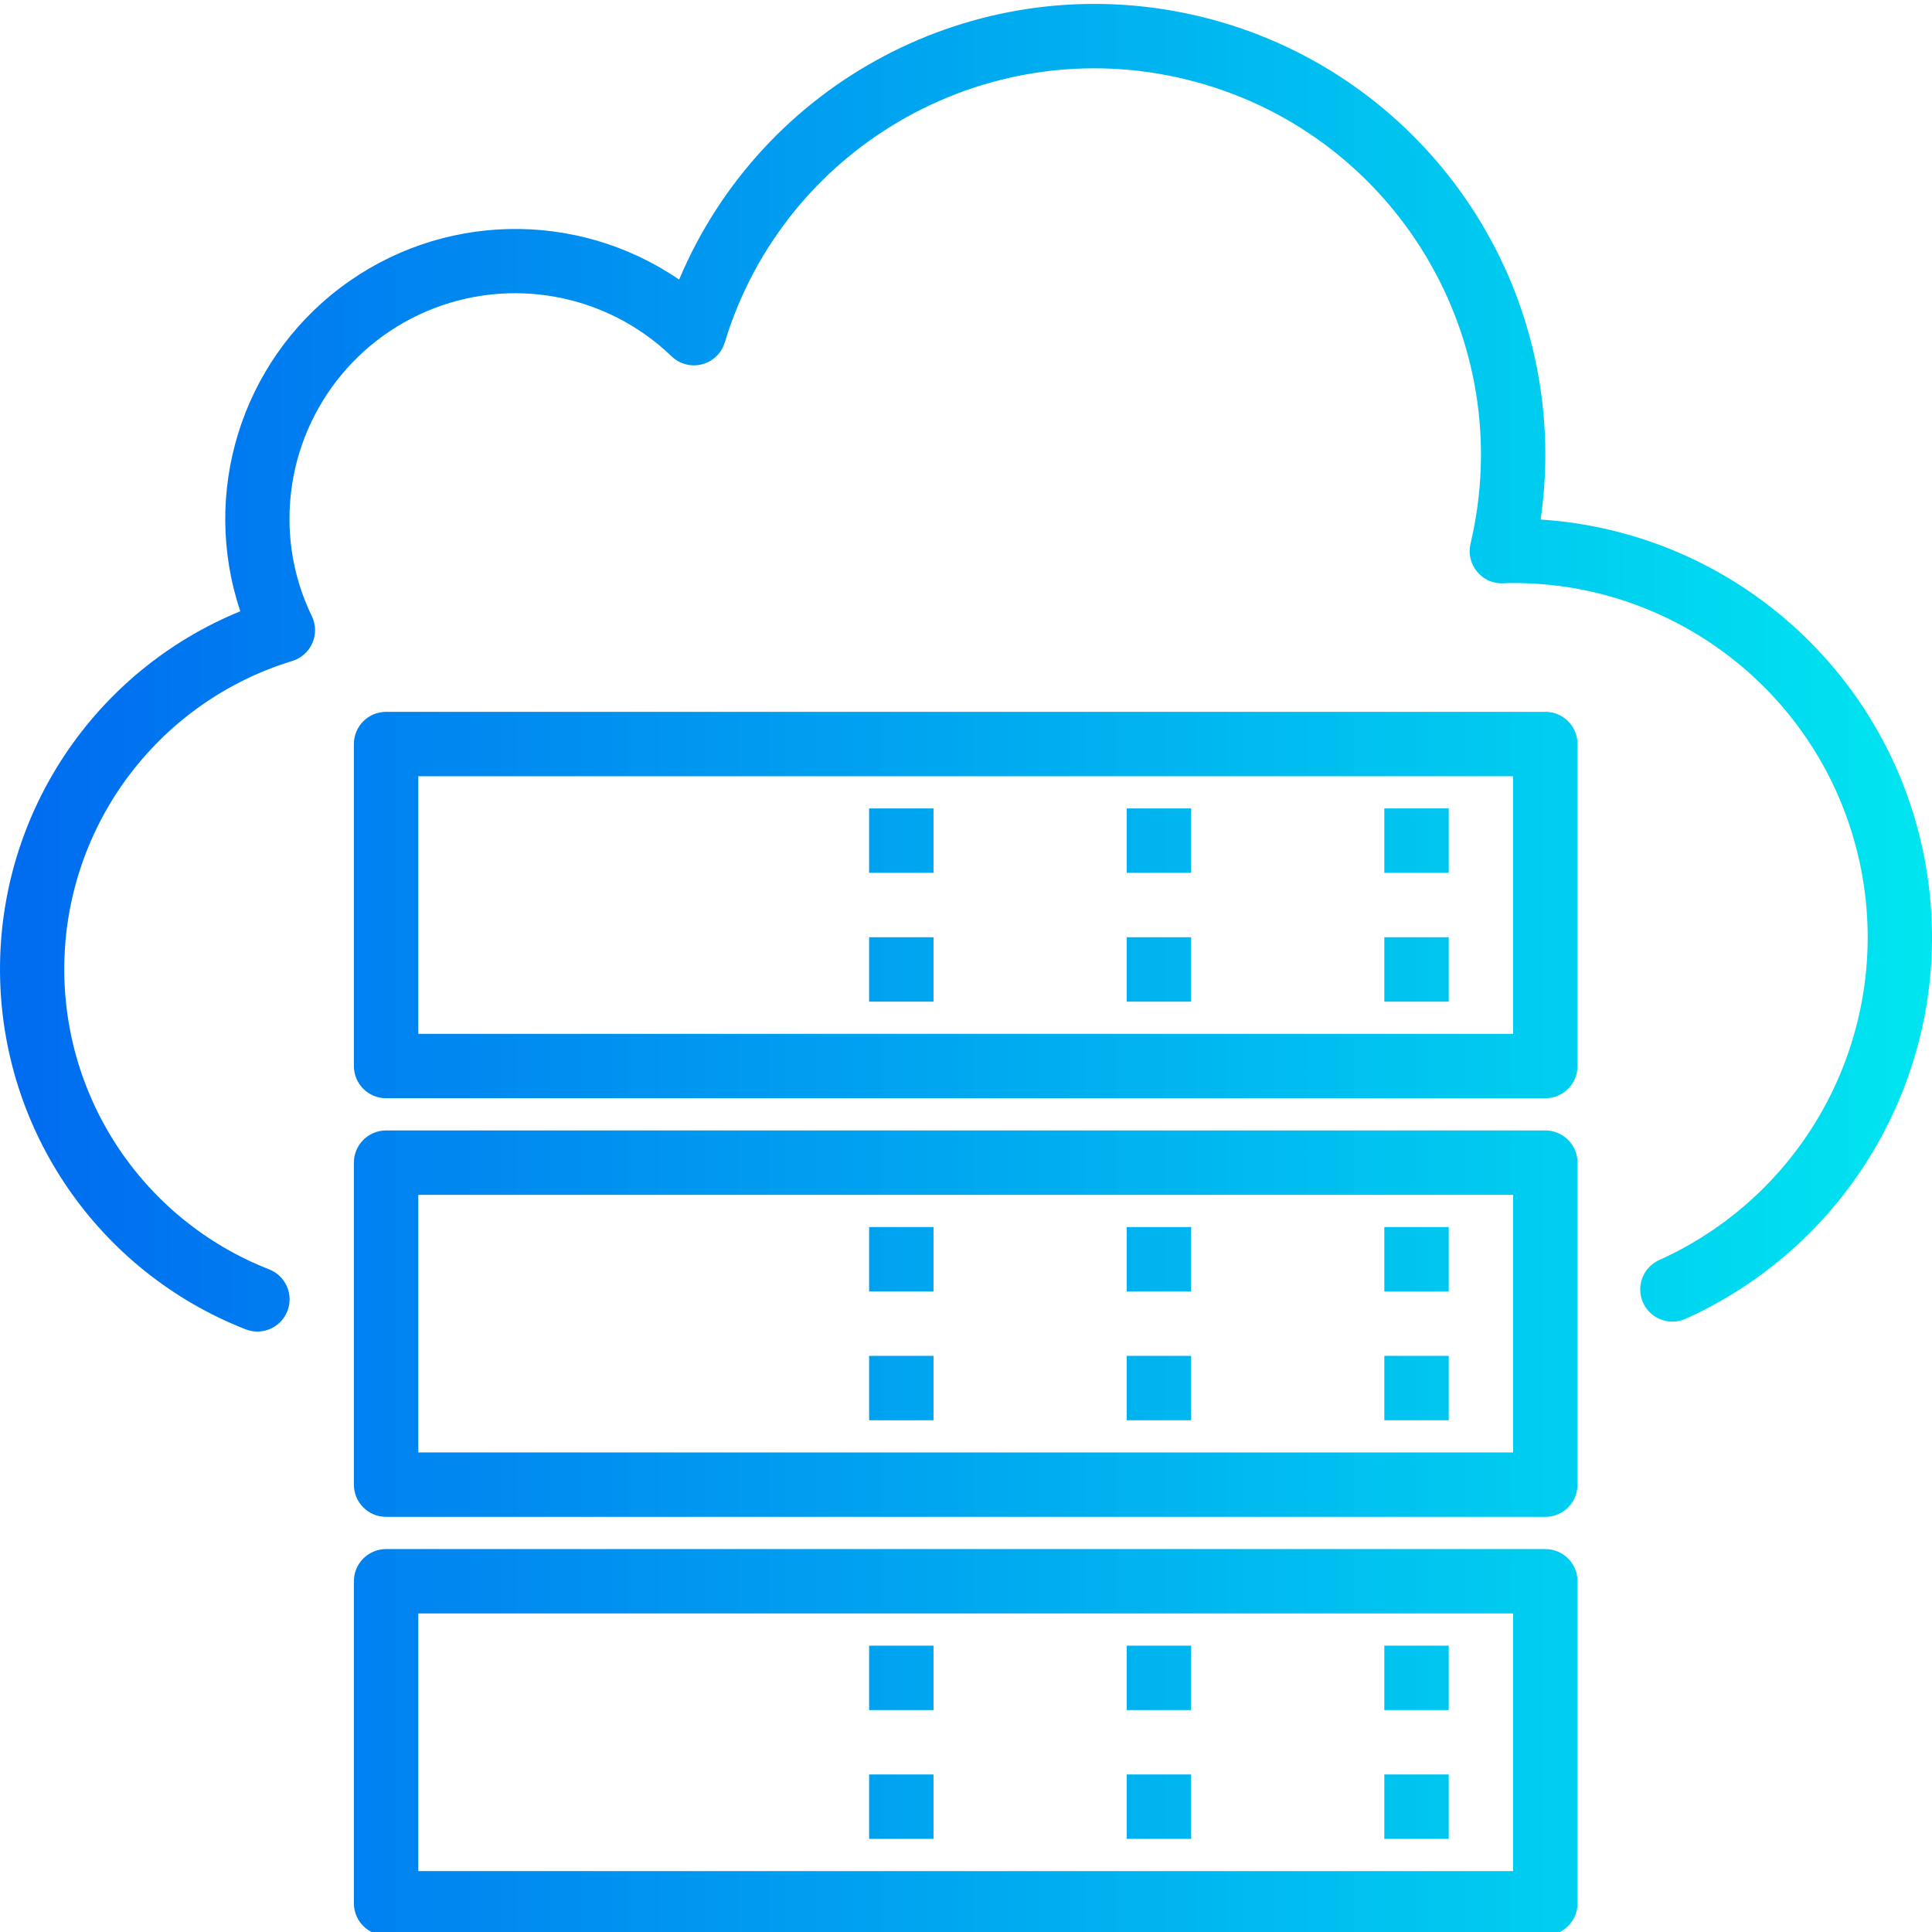 <svg height="479pt" viewBox="0 0 479.98 479" width="479pt" xmlns="http://www.w3.org/2000/svg" xmlns:xlink="http://www.w3.org/1999/xlink"><linearGradient id="a"><stop offset="0" stop-color="#006df0"/><stop offset="1" stop-color="#00e7f0"/></linearGradient><linearGradient id="b" gradientUnits="userSpaceOnUse" x1="8.806" x2="487.326" xlink:href="#a" y1="165.365" y2="165.365"/><linearGradient id="c" gradientUnits="userSpaceOnUse" x1="8.806" x2="487.326" xlink:href="#a" y1="224.357" y2="224.357"/><linearGradient id="d" gradientUnits="userSpaceOnUse" x1="8.806" x2="487.326" xlink:href="#a" y1="208.357" y2="208.357"/><linearGradient id="e" gradientUnits="userSpaceOnUse" x1="8.806" x2="487.326" xlink:href="#a" y1="240.357" y2="240.357"/><linearGradient id="f" gradientUnits="userSpaceOnUse" x1="8.806" x2="487.326" xlink:href="#a" y1="328.357" y2="328.357"/><linearGradient id="g" gradientUnits="userSpaceOnUse" x1="8.806" x2="487.326" xlink:href="#a" y1="312.357" y2="312.357"/><linearGradient id="h" gradientUnits="userSpaceOnUse" x1="8.806" x2="487.326" xlink:href="#a" y1="344.357" y2="344.357"/><linearGradient id="i" gradientUnits="userSpaceOnUse" x1="8.806" x2="487.326" xlink:href="#a" y1="432.357" y2="432.357"/><linearGradient id="j" gradientUnits="userSpaceOnUse" x1="8.806" x2="487.326" xlink:href="#a" y1="416.357" y2="416.357"/><linearGradient id="k" gradientUnits="userSpaceOnUse" x1="8.806" x2="487.326" xlink:href="#a" y1="448.357" y2="448.357"/><path d="m382.75 128.582c.777-5.375 1.168-10.797 1.168-16.227-.062-53.273-37.645-99.129-89.867-109.656-52.223-10.527-104.633 17.188-125.332 66.273-25.562-17.48-59.434-16.676-84.141 1.996-24.703 18.676-34.719 51.043-24.875 80.402-36.355 14.875-59.996 50.379-59.699 89.652.293 39.277 24.461 74.422 61.035 88.75 4.117 1.602 8.754-.434 10.359-4.551 1.605-4.121-.434-8.758-4.551-10.363-31.73-12.426-52.125-43.57-50.824-77.621 1.305-34.055 24.012-63.555 56.598-73.52 2.234-.688 4.059-2.316 4.988-4.457.934-2.145.883-4.586-.141-6.688-3.668-7.547-5.566-15.828-5.551-24.219.02-22.473 13.461-42.758 34.148-51.539 20.684-8.781 44.617-4.359 60.797 11.238 2.012 1.926 4.879 2.668 7.574 1.961 2.695-.711 4.824-2.773 5.625-5.441 15.082-49.598 66.82-78.262 116.867-64.75 50.047 13.508 80.332 64.316 68.406 114.766-.594 2.488.043 5.113 1.711 7.055 1.656 1.961 4.164 2.992 6.719 2.762.738-.051 1.395-.051 2.152-.051 41.453-.035 77.309 28.859 86.086 69.371 8.773 40.512-11.91 81.656-49.66 98.773-2.668 1.145-4.508 3.641-4.809 6.523-.301 2.887.98 5.707 3.355 7.375 2.371 1.668 5.465 1.922 8.074.664 43.434-19.715 67.887-66.449 59.328-113.371-8.562-46.922-47.945-82.004-95.543-85.109zm0 0" fill="url(#b)"/><path d="m383.918 176.355h-288c-4.418 0-8 3.582-8 8v80c0 4.418 3.582 8 8 8h288c4.418 0 8-3.582 8-8v-80c0-4.418-3.582-8-8-8zm-8 80h-272v-64h272zm0 0" fill="url(#c)"/><g fill="url(#d)"><path d="m343.918 200.355h16v16h-16zm0 0"/><path d="m311.918 200.355h16v16h-16zm0 0"/><path d="m279.918 200.355h16v16h-16zm0 0"/><path d="m247.918 200.355h16v16h-16zm0 0"/><path d="m215.918 200.355h16v16h-16zm0 0"/></g><path d="m343.918 232.355h16v16h-16zm0 0" fill="url(#e)"/><path d="m311.918 232.355h16v16h-16zm0 0" fill="url(#e)"/><path d="m279.918 232.355h16v16h-16zm0 0" fill="url(#e)"/><path d="m247.918 232.355h16v16h-16zm0 0" fill="url(#e)"/><path d="m215.918 232.355h16v16h-16zm0 0" fill="url(#e)"/><path d="m183.918 200.355h16v16h-16zm0 0" fill="url(#d)"/><path d="m183.918 232.355h16v16h-16zm0 0" fill="url(#e)"/><path d="m143.918 248.355c13.254 0 24-10.742 24-24 0-13.254-10.746-24-24-24-13.254 0-24 10.746-24 24 0 13.258 10.746 24 24 24zm0-32c4.418 0 8 3.582 8 8s-3.582 8-8 8-8-3.582-8-8 3.582-8 8-8zm0 0" fill="url(#c)"/><path d="m383.918 280.355h-288c-4.418 0-8 3.582-8 8v80c0 4.418 3.582 8 8 8h288c4.418 0 8-3.582 8-8v-80c0-4.418-3.582-8-8-8zm-8 80h-272v-64h272zm0 0" fill="url(#f)"/><path d="m343.918 304.355h16v16h-16zm0 0" fill="url(#g)"/><path d="m311.918 304.355h16v16h-16zm0 0" fill="url(#g)"/><path d="m279.918 304.355h16v16h-16zm0 0" fill="url(#g)"/><path d="m247.918 304.355h16v16h-16zm0 0" fill="url(#g)"/><path d="m215.918 304.355h16v16h-16zm0 0" fill="url(#g)"/><path d="m343.918 336.355h16v16h-16zm0 0" fill="url(#h)"/><path d="m311.918 336.355h16v16h-16zm0 0" fill="url(#h)"/><path d="m279.918 336.355h16v16h-16zm0 0" fill="url(#h)"/><path d="m247.918 336.355h16v16h-16zm0 0" fill="url(#h)"/><path d="m215.918 336.355h16v16h-16zm0 0" fill="url(#h)"/><path d="m183.918 304.355h16v16h-16zm0 0" fill="url(#g)"/><path d="m183.918 336.355h16v16h-16zm0 0" fill="url(#h)"/><path d="m143.918 352.355c13.254 0 24-10.742 24-24 0-13.254-10.746-24-24-24-13.254 0-24 10.746-24 24 0 13.258 10.746 24 24 24zm0-32c4.418 0 8 3.582 8 8s-3.582 8-8 8-8-3.582-8-8 3.582-8 8-8zm0 0" fill="url(#f)"/><path d="m383.918 384.355h-288c-4.418 0-8 3.582-8 8v80c0 4.418 3.582 8 8 8h288c4.418 0 8-3.582 8-8v-80c0-4.418-3.582-8-8-8zm-8 80h-272v-64h272zm0 0" fill="url(#i)"/><path d="m343.918 408.355h16v16h-16zm0 0" fill="url(#j)"/><path d="m311.918 408.355h16v16h-16zm0 0" fill="url(#j)"/><path d="m279.918 408.355h16v16h-16zm0 0" fill="url(#j)"/><path d="m247.918 408.355h16v16h-16zm0 0" fill="url(#j)"/><path d="m215.918 408.355h16v16h-16zm0 0" fill="url(#j)"/><path d="m343.918 440.355h16v16h-16zm0 0" fill="url(#k)"/><path d="m311.918 440.355h16v16h-16zm0 0" fill="url(#k)"/><path d="m279.918 440.355h16v16h-16zm0 0" fill="url(#k)"/><path d="m247.918 440.355h16v16h-16zm0 0" fill="url(#k)"/><path d="m215.918 440.355h16v16h-16zm0 0" fill="url(#k)"/><path d="m183.918 408.355h16v16h-16zm0 0" fill="url(#j)"/><path d="m183.918 440.355h16v16h-16zm0 0" fill="url(#k)"/><path d="m143.918 456.355c13.254 0 24-10.742 24-24 0-13.254-10.746-24-24-24-13.254 0-24 10.746-24 24 0 13.258 10.746 24 24 24zm0-32c4.418 0 8 3.582 8 8s-3.582 8-8 8-8-3.582-8-8 3.582-8 8-8zm0 0" fill="url(#i)"/></svg>